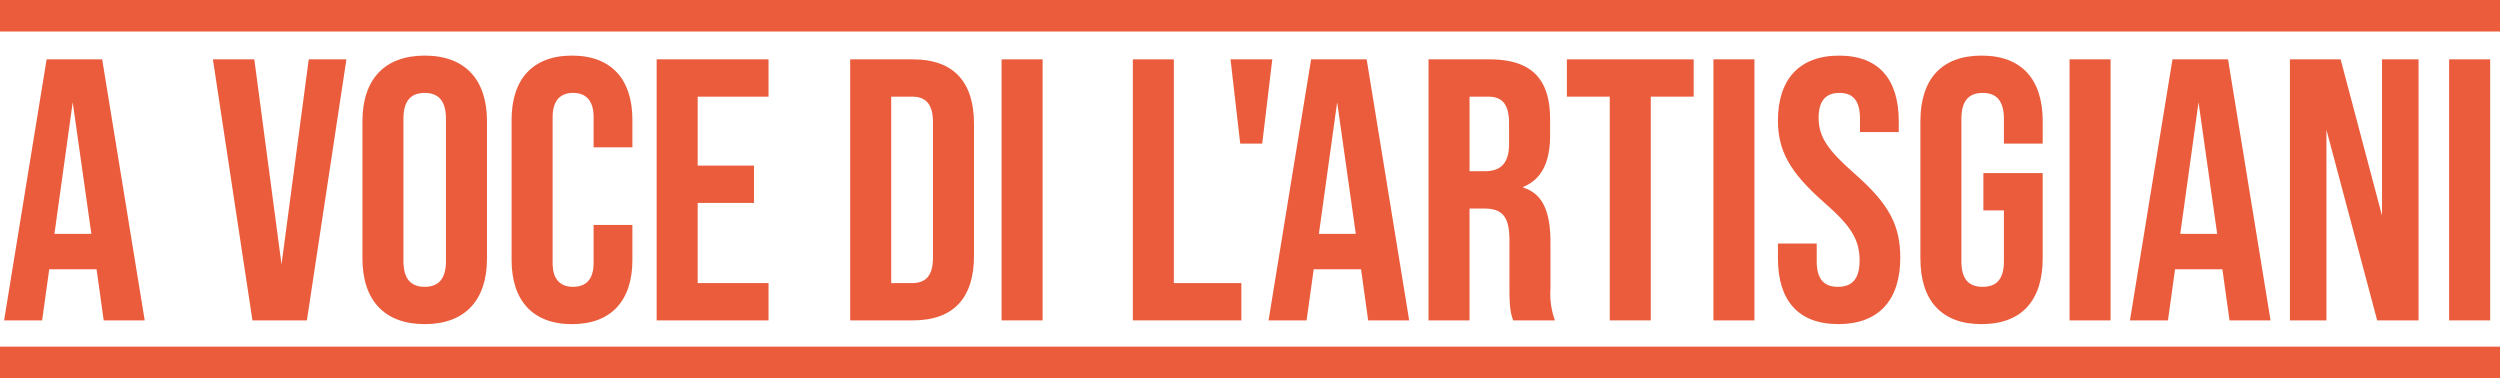 <svg xmlns="http://www.w3.org/2000/svg" width="476" height="72" viewBox="0 0 476 72">
  <g id="Groupe_9" data-name="Groupe 9" transform="translate(-633.956 -408.27)">
    <g id="Groupe_8" data-name="Groupe 8" style="isolation: isolate">
      <path id="Tracé_1" data-name="Tracé 1" d="M652.345,459.544h-9.017l-1.349,9.727h-7.243l8.095-49.7h10.578l8.1,49.7h-7.811Zm-.994-6.745-3.55-25.063-3.48,25.063Z" fill="#ea5c3c"/>
      <path id="Tracé_2" data-name="Tracé 2" d="M674.495,419.571h7.881l5.183,39.05,5.182-39.05h7.171l-7.525,49.7H682.021Z" fill="#ea5c3c"/>
      <path id="Tracé_3" data-name="Tracé 3" d="M702.965,457.484V431.357c0-7.952,4.189-12.5,11.857-12.5s11.857,4.544,11.857,12.5v26.127c0,7.953-4.189,12.5-11.857,12.5S702.965,465.437,702.965,457.484Zm15.9.5V430.86c0-3.55-1.562-4.9-4.047-4.9s-4.047,1.349-4.047,4.9v27.121c0,3.55,1.562,4.9,4.047,4.9S718.869,461.531,718.869,457.981Z" fill="#ea5c3c"/>
      <path id="Tracé_4" data-name="Tracé 4" d="M731.364,457.769v-26.7c0-7.668,3.977-12.212,11.5-12.212s11.5,4.544,11.5,12.212v5.254h-7.384v-5.751c0-3.266-1.561-4.615-3.905-4.615s-3.9,1.349-3.9,4.615v27.761c0,3.266,1.561,4.544,3.9,4.544s3.905-1.278,3.905-4.544V451.1h7.384v6.674c0,7.668-3.975,12.211-11.5,12.211S731.364,465.437,731.364,457.769Z" fill="#ea5c3c"/>
      <path id="Tracé_5" data-name="Tracé 5" d="M758.983,419.571h21.3v7.1h-13.49v13.135h10.722v7.1H766.793v15.265h13.49v7.1h-21.3Z" fill="#ea5c3c"/>
      <path id="Tracé_6" data-name="Tracé 6" d="M795.831,419.571h11.928c7.81,0,11.644,4.331,11.644,12.283v25.133c0,7.952-3.834,12.284-11.644,12.284H795.831Zm11.786,42.6c2.485,0,3.976-1.278,3.976-4.828V431.5c0-3.55-1.491-4.828-3.976-4.828h-3.976v35.5Z" fill="#ea5c3c"/>
      <path id="Tracé_7" data-name="Tracé 7" d="M824.657,419.571h7.81v49.7h-7.81Z" fill="#ea5c3c"/>
      <path id="Tracé_8" data-name="Tracé 8" d="M849.647,419.571h7.81v42.6h12.851v7.1H849.647Z" fill="#ea5c3c"/>
      <path id="Tracé_9" data-name="Tracé 9" d="M868.249,419.571H876.2l-1.917,16.046h-4.189Z" fill="#ea5c3c"/>
      <path id="Tracé_10" data-name="Tracé 10" d="M893.1,459.544h-9.017l-1.35,9.727H875.49l8.1-49.7h10.578l8.095,49.7h-7.811ZM892.1,452.8l-3.549-25.063-3.48,25.063Z" fill="#ea5c3c"/>
      <path id="Tracé_11" data-name="Tracé 11" d="M905.949,419.571h11.572c8.094,0,11.574,3.763,11.574,11.431v3.053c0,5.112-1.633,8.378-5.113,9.8v.142c3.906,1.207,5.184,4.9,5.184,10.508v8.732a14.625,14.625,0,0,0,.852,6.036h-7.953c-.425-1.279-.71-2.059-.71-6.106v-9.088c0-4.615-1.348-6.106-4.9-6.106h-2.7v21.3h-7.81Zm10.65,21.3c2.911,0,4.685-1.278,4.685-5.254v-3.834c0-3.55-1.206-5.112-3.975-5.112h-3.55v14.2Z" fill="#ea5c3c"/>
      <path id="Tracé_12" data-name="Tracé 12" d="M940.455,426.671H932.29v-7.1h24.14v7.1h-8.165v42.6h-7.81Z" fill="#ea5c3c"/>
      <path id="Tracé_13" data-name="Tracé 13" d="M960.193,419.571H968v49.7h-7.81Z" fill="#ea5c3c"/>
      <path id="Tracé_14" data-name="Tracé 14" d="M972.476,457.484v-2.839h7.383v3.408c0,3.55,1.562,4.828,4.047,4.828s4.118-1.278,4.118-4.97c0-4.118-1.7-6.675-6.816-11.147-6.531-5.751-8.732-9.869-8.732-15.549,0-7.81,4.046-12.354,11.643-12.354s11.36,4.544,11.36,12.5v2.059h-7.384V430.86c0-3.55-1.42-4.9-3.9-4.9s-3.976,1.349-3.976,4.757c0,3.621,1.775,6.177,6.888,10.65,6.531,5.751,8.661,9.8,8.661,15.975,0,8.094-4.117,12.637-11.785,12.637S972.476,465.437,972.476,457.484Z" fill="#ea5c3c"/>
      <path id="Tracé_15" data-name="Tracé 15" d="M999.6,457.484V431.357c0-7.952,3.976-12.5,11.644-12.5s11.644,4.544,11.644,12.5v4.26H1015.5V430.86c0-3.55-1.562-4.9-4.047-4.9s-4.047,1.349-4.047,4.9v27.193c0,3.55,1.562,4.828,4.047,4.828s4.047-1.278,4.047-4.828v-9.727h-3.905v-7.1h11.289v16.258c0,7.953-3.976,12.5-11.644,12.5S999.6,465.437,999.6,457.484Z" fill="#ea5c3c"/>
      <path id="Tracé_16" data-name="Tracé 16" d="M1028,419.571h7.81v49.7H1028Z" fill="#ea5c3c"/>
      <path id="Tracé_17" data-name="Tracé 17" d="M1057.1,459.544h-9.016l-1.349,9.727H1039.5l8.094-49.7h10.579l8.094,49.7h-7.81Zm-.993-6.745-3.55-25.063-3.479,25.063Z" fill="#ea5c3c"/>
      <path id="Tracé_18" data-name="Tracé 18" d="M1069.955,419.571h9.656l7.881,29.748V419.571h6.958v49.7h-7.881l-9.656-36.281v36.281h-6.958Z" fill="#ea5c3c"/>
      <path id="Tracé_19" data-name="Tracé 19" d="M1100.271,419.571h7.81v49.7h-7.81Z" fill="#ea5c3c"/>
    </g>
    <rect id="Rectangle_78" data-name="Rectangle 78" width="476" height="6" transform="translate(633.956 474.27)" fill="#ea5c3c"/>
    <rect id="Rectangle_84" data-name="Rectangle 84" width="476" height="6" transform="translate(633.956 408.27)" fill="#ea5c3c"/>
  </g>
</svg>
